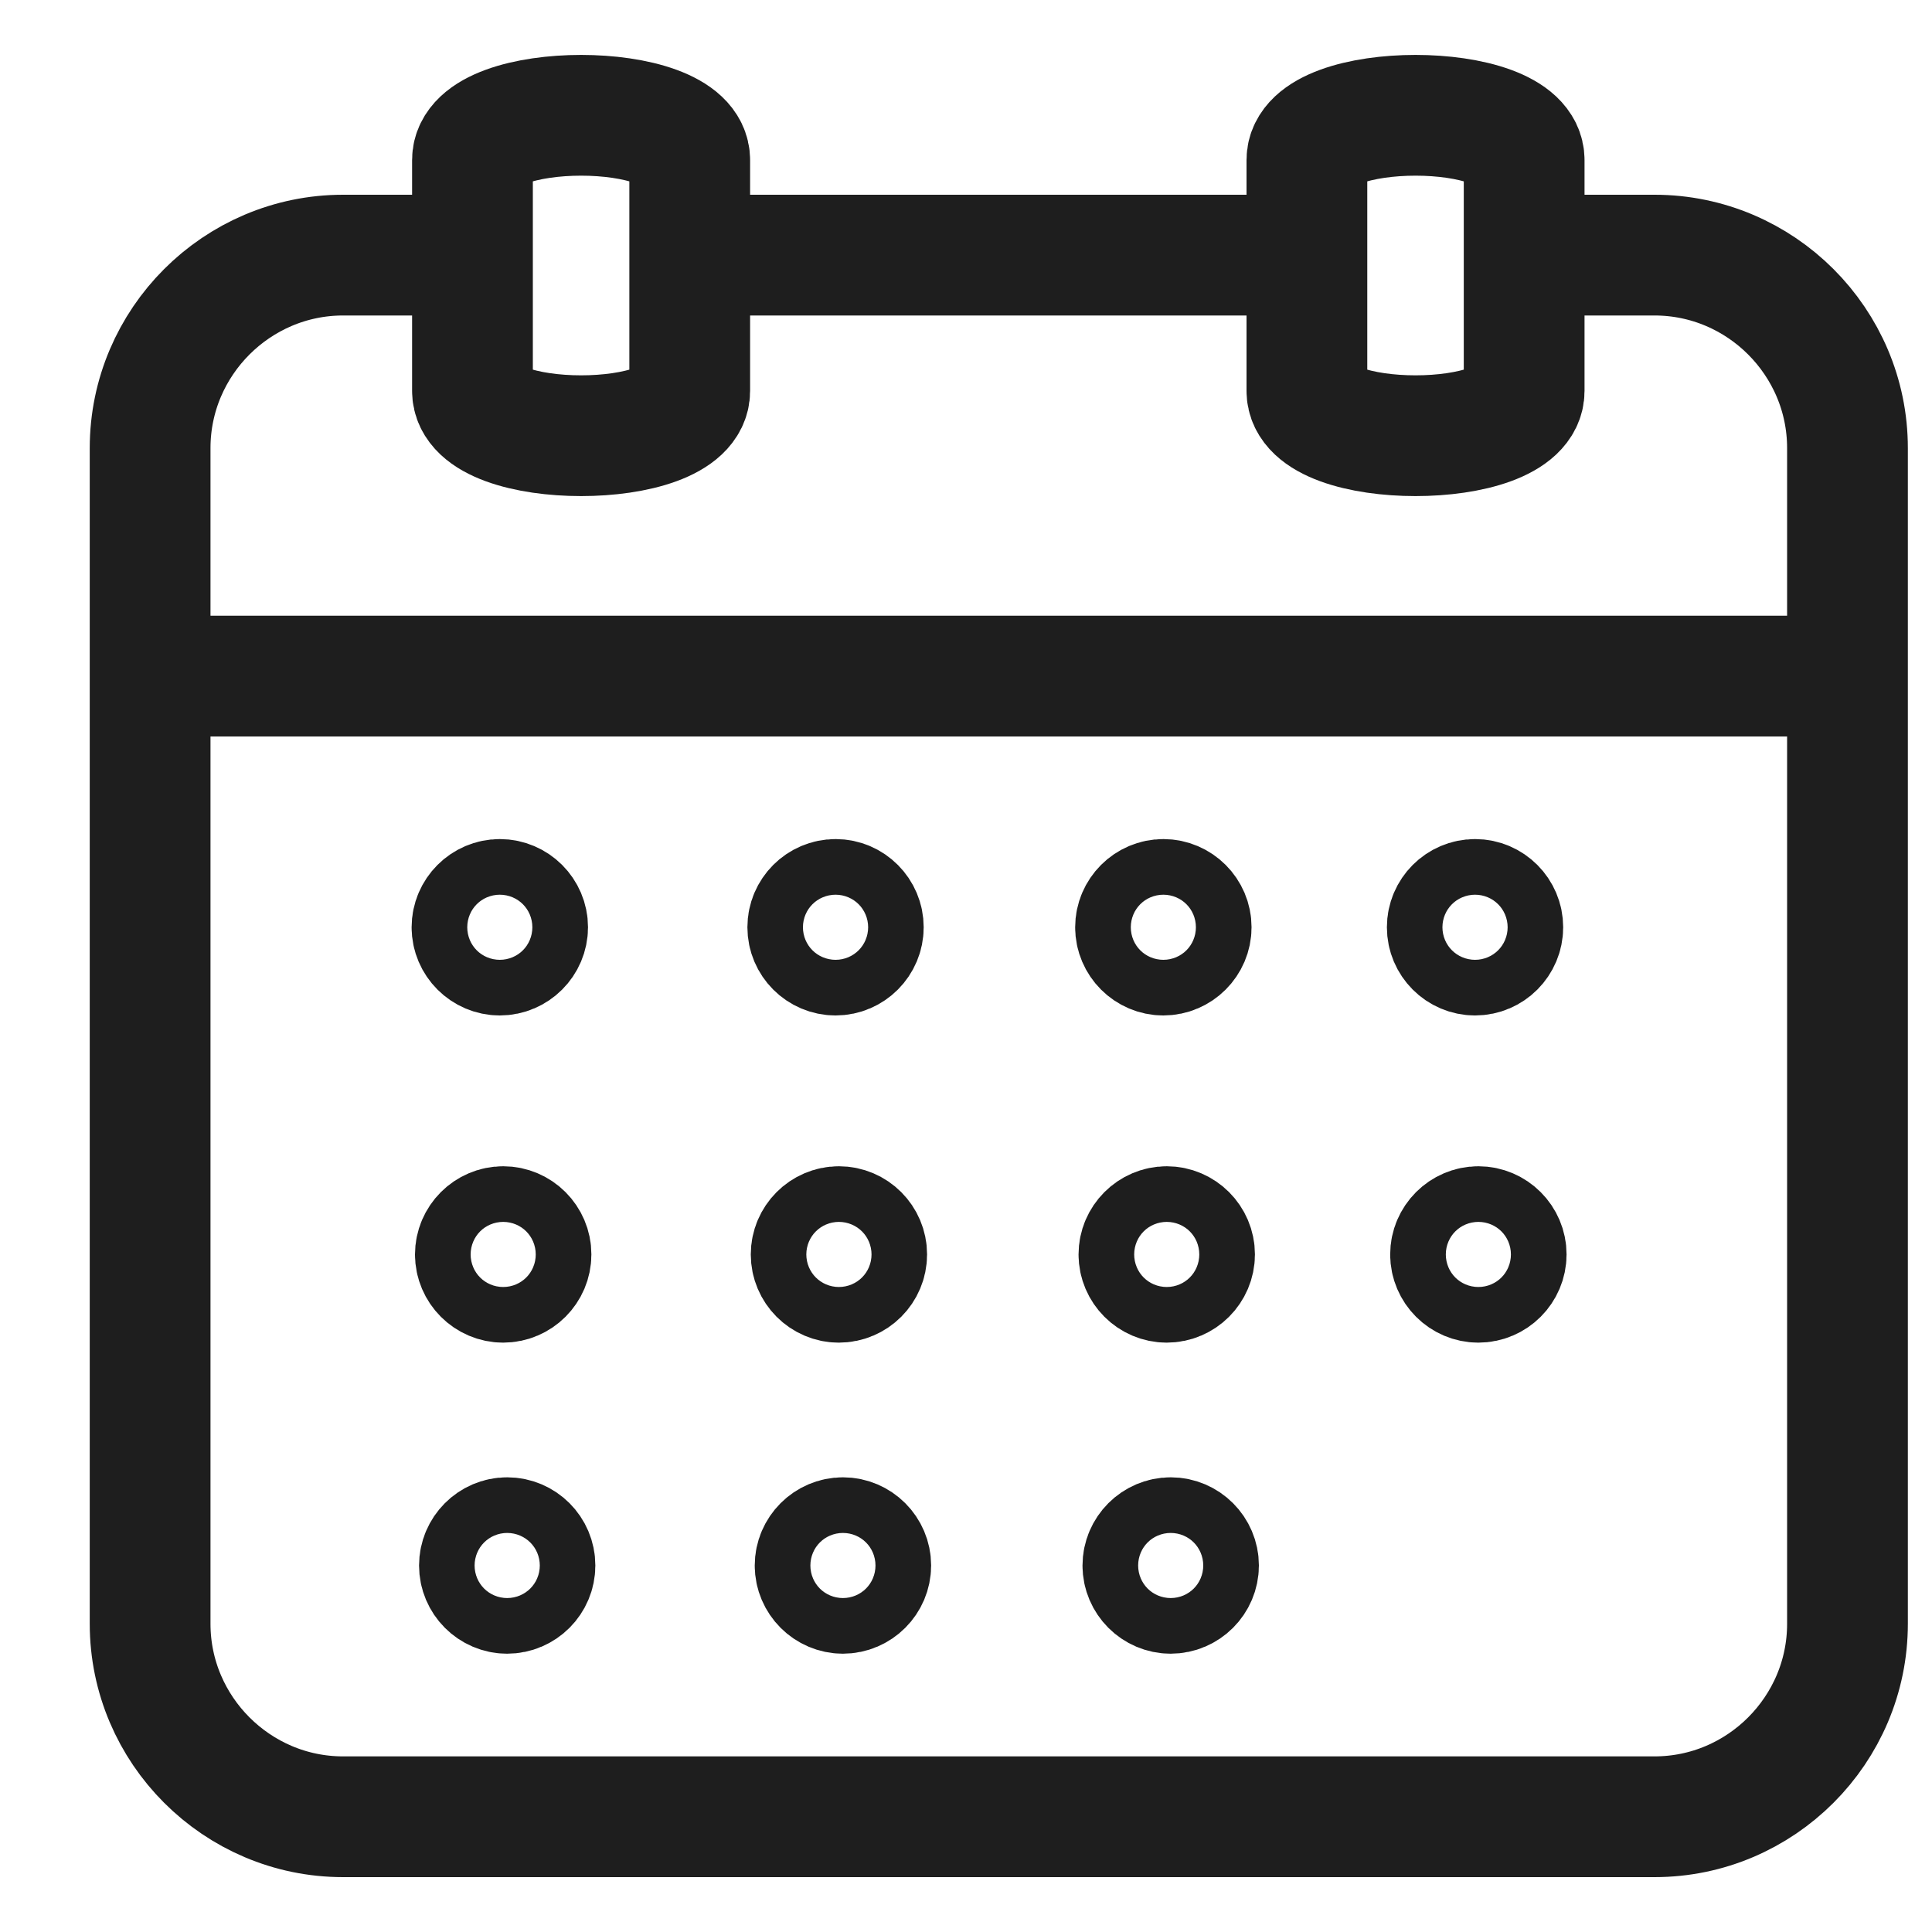 <svg width="20" height="20" viewBox="0 0 20 20" fill="none" xmlns="http://www.w3.org/2000/svg">
<path d="M7.14 2.641H13.529M1.554 6.999H19.125M4.694 2.641H3.551C2.453 2.641 1.554 3.54 1.554 4.638V16.81C1.554 17.908 2.453 18.807 3.551 18.807H17.128C18.227 18.807 19.125 17.908 19.125 16.81V4.638C19.125 3.54 18.227 2.641 17.128 2.641H15.778M7.14 4.047V1.657C7.14 1.039 4.891 1.039 4.891 1.657V4.047C4.891 4.665 7.14 4.665 7.14 4.047ZM15.778 4.047V1.657C15.778 1.039 13.529 1.039 13.529 1.657V4.047C13.529 4.665 15.778 4.665 15.778 4.047ZM5.462 9.599C5.462 9.441 5.332 9.311 5.174 9.311C5.016 9.311 4.886 9.441 4.886 9.599C4.886 9.757 5.016 9.887 5.174 9.887C5.332 9.887 5.462 9.757 5.462 9.599ZM8.937 9.599C8.937 9.441 8.808 9.311 8.65 9.311C8.491 9.311 8.362 9.441 8.362 9.599C8.362 9.757 8.491 9.887 8.65 9.887C8.808 9.887 8.937 9.757 8.937 9.599ZM12.331 9.599C12.331 9.441 12.201 9.311 12.043 9.311C11.885 9.311 11.755 9.441 11.755 9.599C11.755 9.757 11.885 9.887 12.043 9.887C12.201 9.887 12.331 9.757 12.331 9.599ZM15.557 9.599C15.557 9.441 15.428 9.311 15.27 9.311C15.111 9.311 14.982 9.441 14.982 9.599C14.982 9.757 15.111 9.887 15.27 9.887C15.428 9.887 15.557 9.757 15.557 9.599ZM5.497 12.986C5.497 12.828 5.367 12.698 5.209 12.698C5.051 12.698 4.921 12.828 4.921 12.986C4.921 13.144 5.051 13.274 5.209 13.274C5.367 13.274 5.497 13.144 5.497 12.986ZM8.972 12.986C8.972 12.828 8.843 12.698 8.684 12.698C8.526 12.698 8.397 12.828 8.397 12.986C8.397 13.144 8.526 13.274 8.684 13.274C8.843 13.274 8.972 13.144 8.972 12.986ZM12.366 12.986C12.366 12.828 12.236 12.698 12.078 12.698C11.92 12.698 11.79 12.828 11.79 12.986C11.79 13.144 11.92 13.274 12.078 13.274C12.236 13.274 12.366 13.144 12.366 12.986ZM15.592 12.986C15.592 12.828 15.462 12.698 15.304 12.698C15.146 12.698 15.016 12.828 15.016 12.986C15.016 13.144 15.146 13.274 15.304 13.274C15.462 13.274 15.592 13.144 15.592 12.986ZM5.538 16.206C5.538 16.048 5.409 15.918 5.25 15.918C5.092 15.918 4.963 16.048 4.963 16.206C4.963 16.364 5.092 16.494 5.25 16.494C5.409 16.494 5.538 16.364 5.538 16.206ZM9.014 16.206C9.014 16.048 8.884 15.918 8.726 15.918C8.568 15.918 8.438 16.048 8.438 16.206C8.438 16.364 8.568 16.494 8.726 16.494C8.884 16.494 9.014 16.364 9.014 16.206ZM12.407 16.206C12.407 16.048 12.277 15.918 12.119 15.918C11.961 15.918 11.831 16.048 11.831 16.206C11.831 16.364 11.961 16.494 12.119 16.494C12.277 16.494 12.407 16.364 12.407 16.206Z" stroke="#1E1E1E" stroke-width="1.25" stroke-linecap="round" stroke-linejoin="round"/>
</svg>
